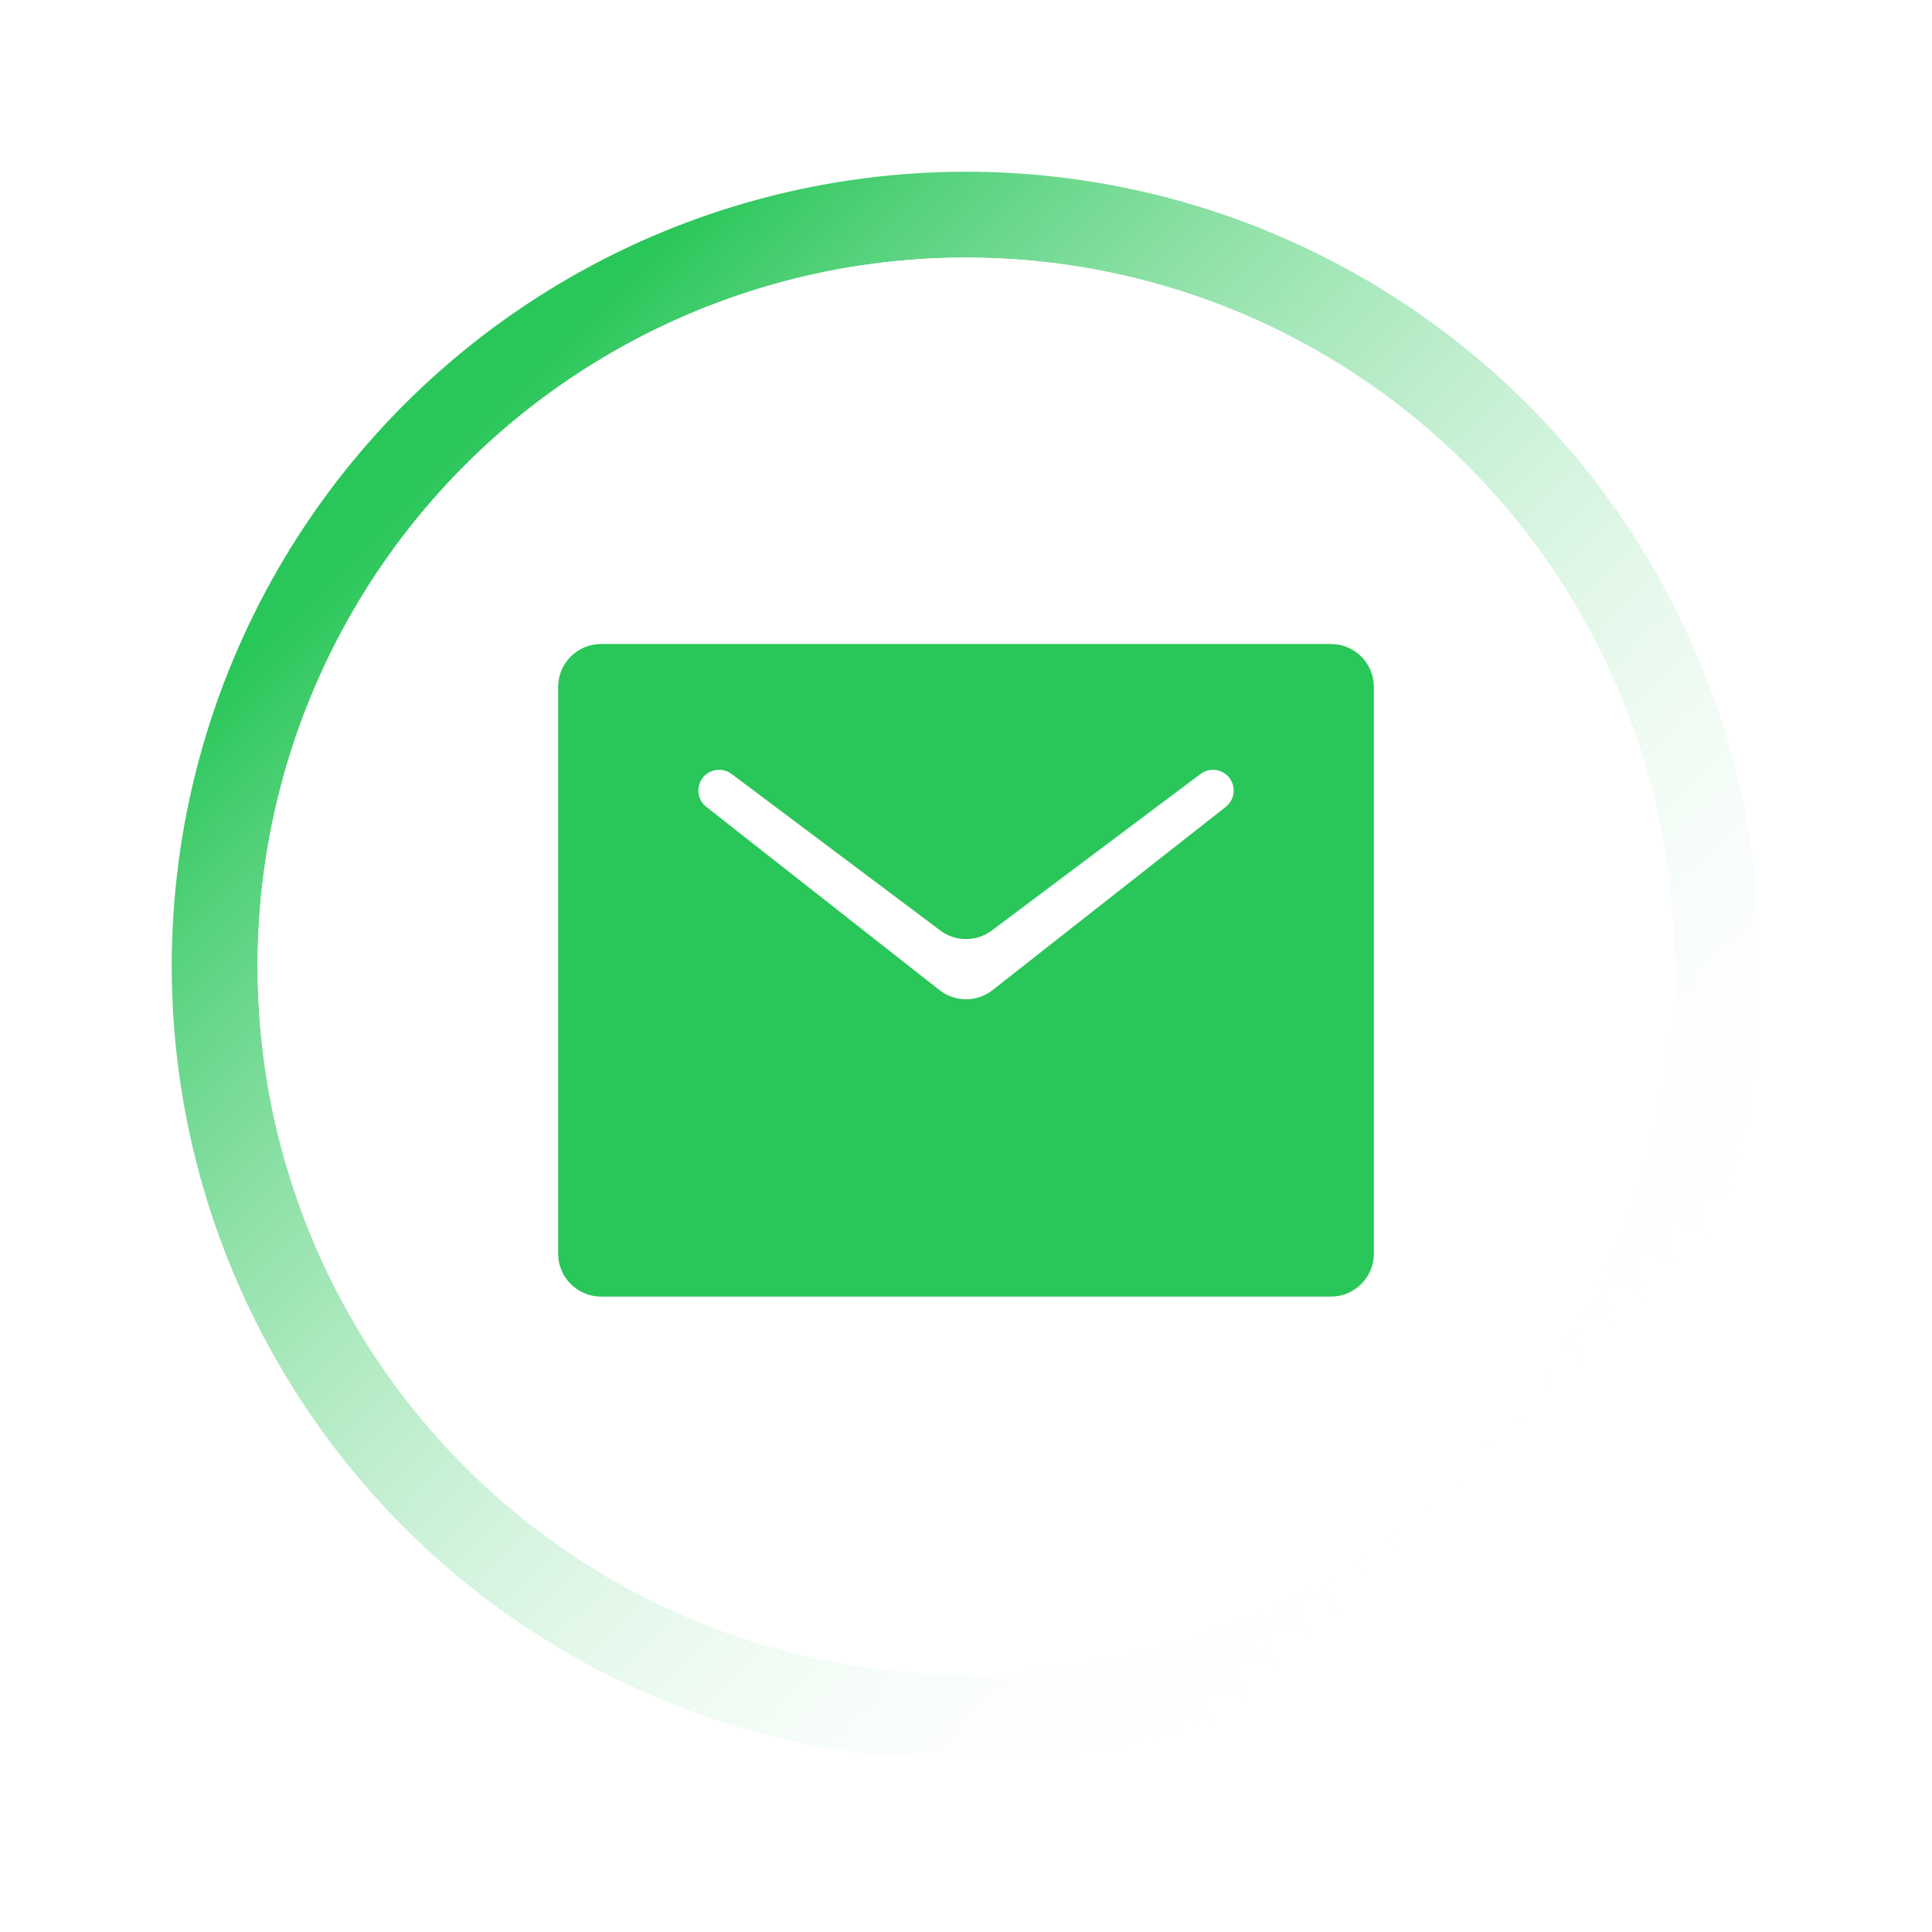 <?xml version="1.0" encoding="UTF-8"?> <svg xmlns="http://www.w3.org/2000/svg" width="45" height="45" viewBox="0 0 45 45" fill="none"><g filter="url(#filter0_f_2_1509)"><circle cx="22.5" cy="22.5" r="17.5" stroke="url(#paint0_linear_2_1509)" stroke-width="2"></circle></g><g filter="url(#filter1_b_2_1509)"><circle cx="22.5" cy="22.5" r="16.5" fill="white" fill-opacity="0.27"></circle><circle cx="22.5" cy="22.5" r="15.5" stroke="white" stroke-width="2"></circle></g><path fill-rule="evenodd" clip-rule="evenodd" d="M14 15C13.448 15 13 15.448 13 16V29.2C13 29.752 13.448 30.2 14 30.2H31C31.552 30.2 32 29.752 32 29.2V16C32 15.448 31.552 15 31 15H14ZM16.451 18.794L21.883 23.062C22.245 23.347 22.756 23.347 23.118 23.062L28.55 18.794C28.829 18.575 28.785 18.14 28.468 17.981C28.304 17.899 28.108 17.917 27.962 18.027L23.101 21.673C22.745 21.939 22.256 21.939 21.901 21.673L17.04 18.027C16.893 17.917 16.697 17.899 16.533 17.981C16.216 18.14 16.172 18.575 16.451 18.794Z" fill="#29C659"></path><defs><filter id="filter0_f_2_1509" x="0.5" y="0.5" width="44" height="44" filterUnits="userSpaceOnUse" color-interpolation-filters="sRGB"><feFlood flood-opacity="0" result="BackgroundImageFix"></feFlood><feBlend mode="normal" in="SourceGraphic" in2="BackgroundImageFix" result="shape"></feBlend><feGaussianBlur stdDeviation="1.75" result="effect1_foregroundBlur_2_1509"></feGaussianBlur></filter><filter id="filter1_b_2_1509" x="2" y="2" width="41" height="41" filterUnits="userSpaceOnUse" color-interpolation-filters="sRGB"><feFlood flood-opacity="0" result="BackgroundImageFix"></feFlood><feGaussianBlur in="BackgroundImageFix" stdDeviation="2"></feGaussianBlur><feComposite in2="SourceAlpha" operator="in" result="effect1_backgroundBlur_2_1509"></feComposite><feBlend mode="normal" in="SourceGraphic" in2="effect1_backgroundBlur_2_1509" result="shape"></feBlend></filter><linearGradient id="paint0_linear_2_1509" x1="10.05" y1="10.8" x2="34.2" y2="34.65" gradientUnits="userSpaceOnUse"><stop stop-color="#29C659"></stop><stop offset="1" stop-color="white" stop-opacity="0"></stop></linearGradient></defs></svg> 